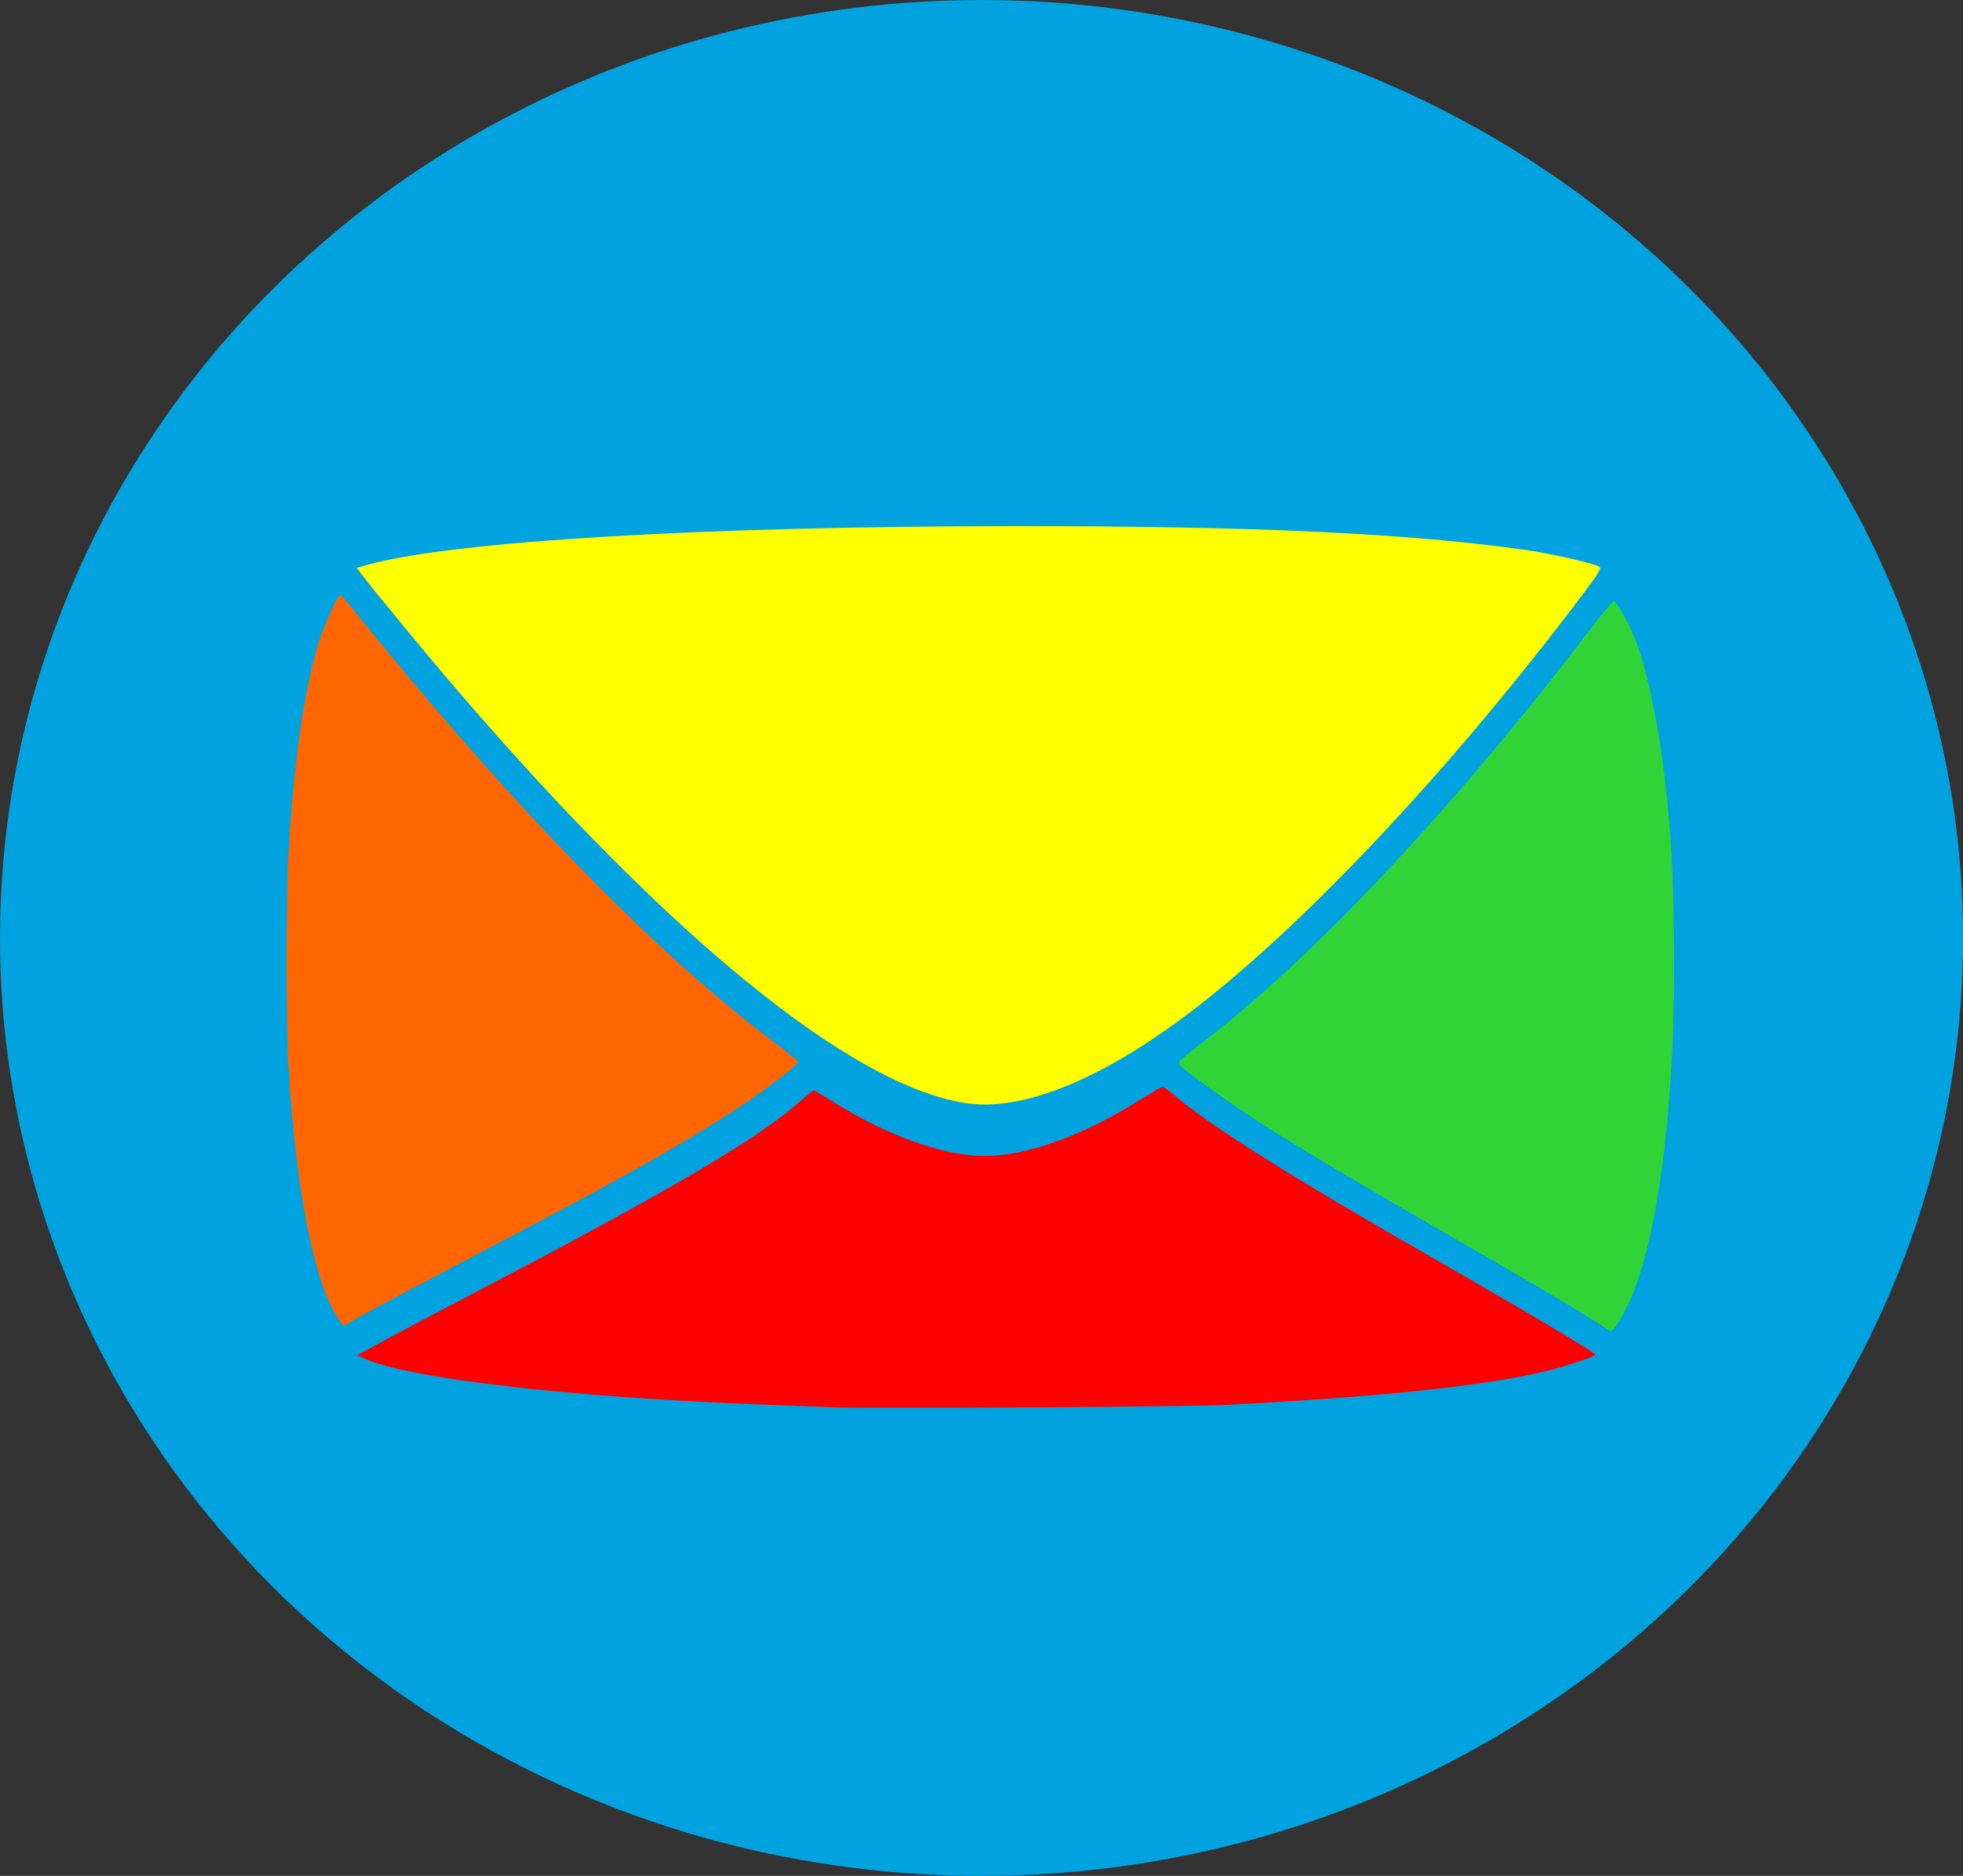 <?xml version="1.0" encoding="UTF-8" standalone="no"?>
<!-- Created with Inkscape (http://www.inkscape.org/) -->

<svg
   xmlns:dc="http://purl.org/dc/elements/1.1/"
   xmlns:cc="http://creativecommons.org/ns#"
   xmlns:rdf="http://www.w3.org/1999/02/22-rdf-syntax-ns#"
   xmlns:svg="http://www.w3.org/2000/svg"
   xmlns="http://www.w3.org/2000/svg"
   xmlns:sodipodi="http://sodipodi.sourceforge.net/DTD/sodipodi-0.dtd"
   xmlns:inkscape="http://www.inkscape.org/namespaces/inkscape"
   width="96.217mm"
   height="91.941mm"
   viewBox="0 0 96.217 91.941"
   version="1.1"
   id="svg8"
   sodipodi:docname="gmail.svg"
   inkscape:version="0.92.5 (0.92.5+68)">
  <rect x="0" y="0" width="96.217" height="91.941" fill="#333333" stroke="none"/>
  <defs
     id="defs2" />
  <sodipodi:namedview
     id="base"
     pagecolor="#ffffff"
     bordercolor="#666666"
     borderopacity="1.0"
     inkscape:pageopacity="0.0"
     inkscape:pageshadow="2"
     inkscape:zoom="0.98994949"
     inkscape:cx="7.9679828"
     inkscape:cy="236.071"
     inkscape:document-units="mm"
     inkscape:current-layer="layer1"
     showgrid="false"
     fit-margin-top="0"
     fit-margin-left="0"
     fit-margin-right="0"
     fit-margin-bottom="0"
     inkscape:window-width="1920"
     inkscape:window-height="1012"
     inkscape:window-x="0"
     inkscape:window-y="0"
     inkscape:window-maximized="1" />
  <g
     inkscape:label="Layer 1"
     inkscape:groupmode="layer"
     id="layer1"
     transform="translate(-59.868,-95.479)">
    <ellipse
       style="opacity:1;fill:#0a66c2;fill-opacity:1;stroke:#6ee7b7;stroke-width:0.2;stroke-miterlimit:4;stroke-dasharray:none;stroke-opacity:1"
       id="path815"
       cx="-142.722"
       cy="180.47"
       rx="48.109"
       ry="45.97" />
    <ellipse
       style="opacity:1;fill:#00a3df;fill-opacity:1;stroke:#6ee7b7;stroke-width:0;stroke-miterlimit:4;stroke-dasharray:none;stroke-opacity:1"
       id="path815-3"
       cx="107.977"
       cy="141.449"
       rx="48.109"
       ry="45.97" />
    <ellipse
       style="opacity:1;fill:#ffcc00;fill-opacity:1;stroke:#6ee7b7;stroke-width:0;stroke-miterlimit:4;stroke-dasharray:none;stroke-opacity:1"
       id="path815-6"
       cx="-82.319"
       cy="51.647"
       rx="48.109"
       ry="45.97" />
    <path
       id="path846"
       style="fill:none;stroke:#000000;stroke-width:0;stroke-linecap:butt;stroke-linejoin:round;stroke-miterlimit:4;stroke-dasharray:none;stroke-opacity:1"
       d="m 138.848,160.962 c -3.763,-2.702 -17.805,-9.811 -22.03,-13.775 m -40.19,13.775 c 4.179,-2.559 19.05,-9.445 22.957,-13.408 m -22.957,-23.547 c 0,0 20.423,26.697 31.378,26.801 11.542,0.11 30.841,-26.801 30.841,-26.801 m 0,0 c 4.736,3.299 4.591,33.671 0,36.955 -6.107,4.369 -58.201,3.727 -62.219,0 -4.377,-4.06 -4.032,-34.097 0,-36.955 3.95,-2.801 57.225,-3.479 62.219,0 z"
       inkscape:connector-curvature="0"
       sodipodi:nodetypes="cccccscsssss" />
    <path
       style="fill:#ffffff;fill-opacity:1;stroke:#000000;stroke-width:0;stroke-linecap:butt;stroke-linejoin:miter;stroke-miterlimit:4;stroke-dasharray:none;stroke-opacity:1"
       d="m -107.805,28.788 c -2.855,21.295 18.419,51.123 35.73,51.985 4.424,0.22 15.789,-3.522 14.938,-8.882 -0.734,-4.622 -6.308,-11.599 -10.602,-11.353 -5.299,0.303 -6.418,8.013 -10.016,6.601 -5.429,-2.131 -18.628,-18.593 -18.023,-27.571 0.229,-3.396 8.935,-3.435 9.896,-8.513 0.736,-3.891 -3.511,-10.092 -7.937,-10.961 -5.386,-1.058 -13.256,3.253 -13.985,8.693 z"
       id="path864"
       inkscape:connector-curvature="0"
       sodipodi:nodetypes="sssssssss" />
    <path
       style="fill:#ffffff;fill-opacity:1;stroke:#000000;stroke-width:0;stroke-linecap:butt;stroke-linejoin:miter;stroke-miterlimit:4;stroke-dasharray:none;stroke-opacity:1"
       d="m -174.175,165.437 c -1.94,2.182 -2.358,35.403 0,39.021 1.708,2.622 14.502,2.617 16.317,0 1.775,-2.559 3.328,-36.698 0,-39.021 -2.168,-1.513 -14.009,-2.596 -16.317,0 z"
       id="path866"
       inkscape:connector-curvature="0"
       sodipodi:nodetypes="sssss" />
    <path
       style="fill:#ffffff;fill-opacity:1;stroke:#000000;stroke-width:0;stroke-linecap:butt;stroke-linejoin:miter;stroke-miterlimit:4;stroke-dasharray:none;stroke-opacity:1"
       d="m -165.795,147.229 c -3.261,0.011 -8.73,1.847 -8.779,5.953 -0.046,3.809 4.48,7.007 8.779,7.087 4.424,0.083 8.473,-2.369 8.329,-7.087 -0.127,-4.167 -4.872,-5.965 -8.329,-5.953 z"
       id="path868"
       inkscape:connector-curvature="0"
       sodipodi:nodetypes="sssss" />
    <path
       style="fill:#ffffff;fill-opacity:1;stroke:#000000;stroke-width:0;stroke-linecap:butt;stroke-linejoin:miter;stroke-miterlimit:4;stroke-dasharray:none;stroke-opacity:1"
       d="m -145.534,204.212 c 1.165,2.223 11.822,1.956 12.233,-0.267 0.854,-4.616 -1.049,-21.535 -0.378,-28.348 0.457,-4.64 13.184,-3.04 13.428,1.007 0.534,8.856 -0.81,21.642 -0.244,27.341 0.196,1.977 11.005,2.977 11.763,0 2.369,-9.308 1.776,-30.721 -0.01,-33.443 -3.857,-5.878 -18.865,-7.036 -24.937,-1.142 0,0 0.757,-2.287 0,-3.044 -2.316,-2.316 -9.749,-1.253 -10.852,0 -1.562,1.774 -2.809,34.452 -1.003,37.896 z"
       id="path870"
       inkscape:connector-curvature="0"
       sodipodi:nodetypes="sssssssssss" />
    <path
       style="opacity:1;fill:#31d437;fill-opacity:1;stroke:#6ee7b7;stroke-width:0;stroke-linejoin:round;stroke-miterlimit:4;stroke-dasharray:none;stroke-opacity:1"
       d="m 137.551,159.927 c -0.676,-0.43 -3.355,-2.005 -5.953,-3.5 -5.663,-3.259 -8.476,-4.94 -10.442,-6.237 -1.527,-1.008 -3.269,-2.273 -3.473,-2.522 -0.101,-0.124 0.037,-0.263 0.945,-0.953 5.496,-4.176 12.497,-11.612 19.104,-20.292 0.613,-0.806 1.163,-1.465 1.222,-1.465 0.145,0 0.654,0.87 1.012,1.729 0.604,1.452 1.227,4.404 1.548,7.343 0.261,2.386 0.341,3.83 0.399,7.134 0.141,8.07 -0.768,15.315 -2.304,18.373 -0.337,0.67 -0.681,1.194 -0.776,1.18 -0.029,-0.004 -0.606,-0.36 -1.282,-0.789 z"
       id="path880"
       inkscape:connector-curvature="0" />
    <path
       style="opacity:1;fill:#ff0000;fill-opacity:1;stroke:#6ee7b7;stroke-width:0;stroke-linejoin:round;stroke-miterlimit:4;stroke-dasharray:none;stroke-opacity:1"
       d="m 100.793,164.454 c -0.416,-0.017 -1.968,-0.076 -3.449,-0.132 -9.501,-0.359 -17.316,-1.258 -19.599,-2.253 l -0.379,-0.165 1.319,-0.717 c 0.726,-0.395 2.68,-1.429 4.343,-2.298 9.867,-5.159 14.058,-7.629 16.178,-9.535 0.265,-0.238 0.51,-0.432 0.546,-0.432 0.036,0 0.476,0.258 0.978,0.573 2.634,1.653 5.395,2.64 7.386,2.64 1.988,0 4.603,-0.907 7.229,-2.507 0.572,-0.348 1.151,-0.7 1.287,-0.782 0.241,-0.145 0.26,-0.138 0.756,0.283 1.839,1.56 5.737,4.012 12.887,8.107 4.042,2.315 7.796,4.547 7.796,4.635 0,0.094 -1.645,0.633 -2.595,0.85 -3.13,0.717 -8.021,1.225 -15.548,1.614 -1.779,0.092 -17.389,0.191 -19.135,0.121 z"
       id="path882"
       inkscape:connector-curvature="0" />
    <path
       style="opacity:1;fill:#ffff00;fill-opacity:1;stroke:#6ee7b7;stroke-width:0;stroke-linejoin:round;stroke-miterlimit:4;stroke-dasharray:none;stroke-opacity:1"
       d="m 107.177,149.541 c -5.601,-0.875 -14.488,-8.107 -24.967,-20.318 -1.428,-1.663 -4.054,-4.846 -4.604,-5.578 l -0.255,-0.339 0.543,-0.15 c 4.185,-1.156 16.505,-1.888 31.82,-1.891 11.605,-0.002 19.275,0.357 24.924,1.168 1.258,0.18 3.301,0.643 3.613,0.818 0.128,0.072 0.007,0.28 -0.766,1.307 -6.529,8.679 -13.903,16.506 -19.502,20.699 -4.287,3.211 -8.071,4.711 -10.806,4.284 z"
       id="path884"
       inkscape:connector-curvature="0" />
    <path
       style="opacity:1;fill:#ff6600;fill-opacity:1;stroke:#6ee7b7;stroke-width:0;stroke-linejoin:round;stroke-miterlimit:4;stroke-dasharray:none;stroke-opacity:1"
       d="m 76.383,160.009 c -1.148,-1.799 -2.024,-6.323 -2.377,-12.261 -0.124,-2.092 -0.124,-8.254 1.85e-4,-10.407 0.249,-4.317 0.692,-7.548 1.378,-10.05 0.251,-0.917 1.013,-2.646 1.165,-2.646 0.046,0 0.375,0.372 0.729,0.827 0.355,0.455 1.408,1.741 2.34,2.858 6.653,7.976 12.86,14.205 18.056,18.123 0.728,0.548 1.323,1.03 1.323,1.071 0,0.134 -1.642,1.393 -2.862,2.195 -2.48,1.63 -5.688,3.454 -10.746,6.108 -4.885,2.563 -7.919,4.177 -8.29,4.411 -0.194,0.122 -0.37,0.221 -0.392,0.221 -0.022,0 -0.168,-0.202 -0.326,-0.449 z"
       id="path886"
       inkscape:connector-curvature="0" />
    <ellipse
       style="opacity:1;fill:#000000;fill-opacity:1;stroke:#6ee7b7;stroke-width:0;stroke-miterlimit:4;stroke-dasharray:none;stroke-opacity:1"
       id="path815-6-5"
       cx="59.768"
       cy="14.329"
       rx="48.109"
       ry="45.97" />
    <path
       id="path962"
       style="fill:#ffffff;fill-opacity:1;stroke:#000000;stroke-width:0;stroke-linecap:butt;stroke-linejoin:miter;stroke-miterlimit:4;stroke-dasharray:none;stroke-opacity:1"
       d="m 82.764,-7.345 c 3.668,-2.174 3.784,-9.961 1.961,-11.298 -1.055,-1.055 -7.982,0.444 -9.832,7.811 -4.001,-3.915 -21.682,-5.234 -28.285,0 -0.978,-4.03 -5.832,-8.504 -10.125,-7.811 -1.603,2.316 -1.464,8.342 1.168,11.298 -7.934,4.953 -7.206,22.868 0,29.569 5.019,4.667 13.042,4.849 16.204,4.811 0,0 -8.741,5.127 -9.354,8.897 -0.376,2.31 -0.495,4.283 -0.495,4.283 -4.956,2.699 -10.704,3.683 -12.267,2.032 -2.026,-2.14 0.289,-4.292 -3.296,-7.478 -3.292,-2.927 -9.153,-2.567 -8.665,-1.714 0.754,1.315 4.7,1.272 6.821,4.972 1.161,2.025 0.114,4.041 2.667,7.406 3.951,5.207 14.625,1.815 14.625,1.815 -0.037,3.647 0.703,10.738 0.703,10.738 11.456,3.693 23.264,2.745 30.953,-0.236 0,0 0.838,-15.817 -2.181,-22.485 -1.769,-3.908 -9.354,-8.229 -9.354,-8.229 3.736,-0.23 13.685,-0.346 18.664,-4.744 7.64,-6.674 6.792,-23.938 0.088,-29.636 z"
       inkscape:connector-curvature="0"
       sodipodi:nodetypes="ccccccscscssssscccscccc" />
  </g>
</svg>
